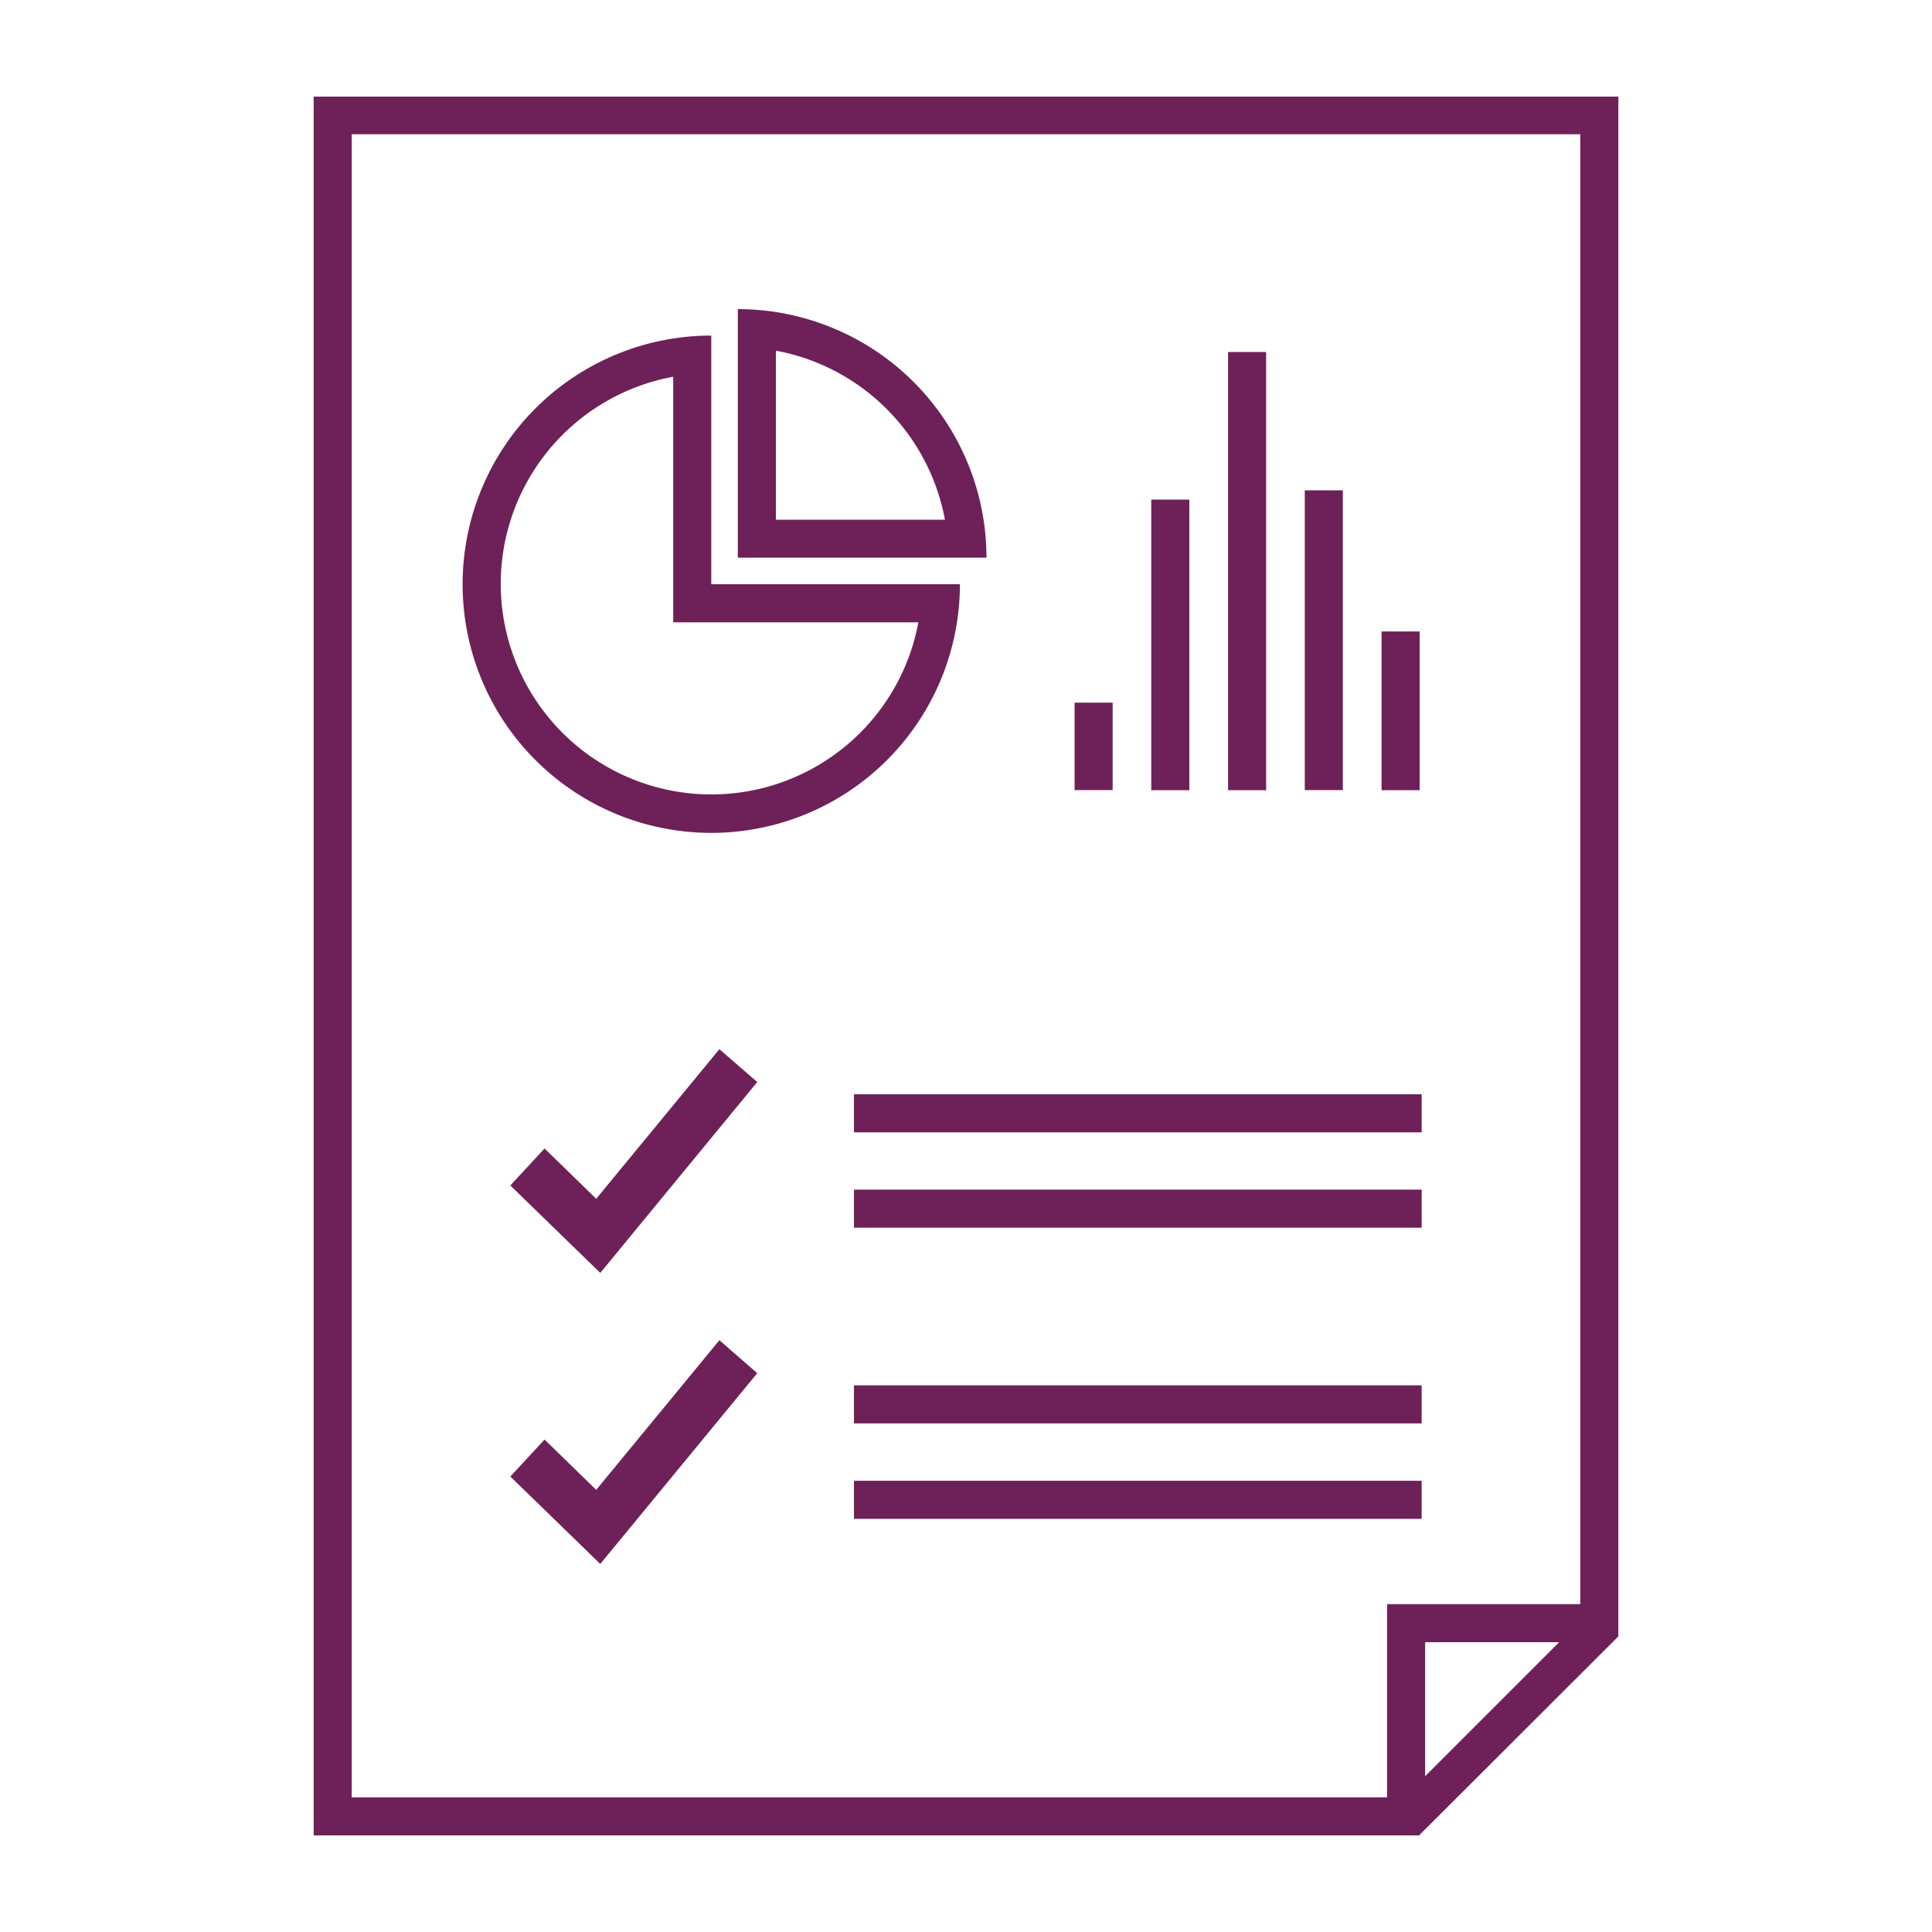 <svg id="Layer_1" data-name="Layer 1" xmlns="http://www.w3.org/2000/svg" viewBox="0 0 200 200"><defs><style>.cls-1{fill:#6d2158;}</style></defs><title>analyst coverage</title><polygon class="cls-1" points="61.72 124.1 56.37 118.89 52.83 122.72 62.14 131.77 78.39 112.01 74.47 108.61 61.72 124.1"/><polygon class="cls-1" points="61.72 154.23 56.37 149.02 52.83 152.85 62.14 161.9 78.39 142.15 74.47 138.74 61.72 154.23"/><rect class="cls-1" x="88.4" y="113.28" width="58.77" height="3.94"/><rect class="cls-1" x="88.4" y="123.15" width="58.77" height="3.94"/><rect class="cls-1" x="88.4" y="143.41" width="58.77" height="3.94"/><rect class="cls-1" x="88.4" y="153.29" width="58.77" height="3.94"/><path class="cls-1" d="M167.53,169.4V10H32.47V190H146.9Zm-20,14.47V170h13.87ZM36.41,13.9H163.59V166.06h-20v20H36.41Z"/><path class="cls-1" d="M73.63,86.22A25.75,25.75,0,0,0,99.37,60.48H73.63V34.74a25.74,25.74,0,0,0,0,51.48ZM69.69,39V64.42H95.07A21.8,21.8,0,1,1,69.69,39Z"/><path class="cls-1" d="M76.38,32V57.73h25.74A25.75,25.75,0,0,0,76.38,32Zm3.94,4.3a21.86,21.86,0,0,1,17.5,17.5H80.32Z"/><rect class="cls-1" x="111.24" y="72.74" width="3.94" height="9.05"/><rect class="cls-1" x="119.18" y="51.72" width="3.94" height="30.08"/><rect class="cls-1" x="127.13" y="36.44" width="3.94" height="45.36"/><rect class="cls-1" x="135.07" y="50.76" width="3.94" height="31.03"/><rect class="cls-1" x="143.02" y="65.37" width="3.94" height="16.43"/></svg>
